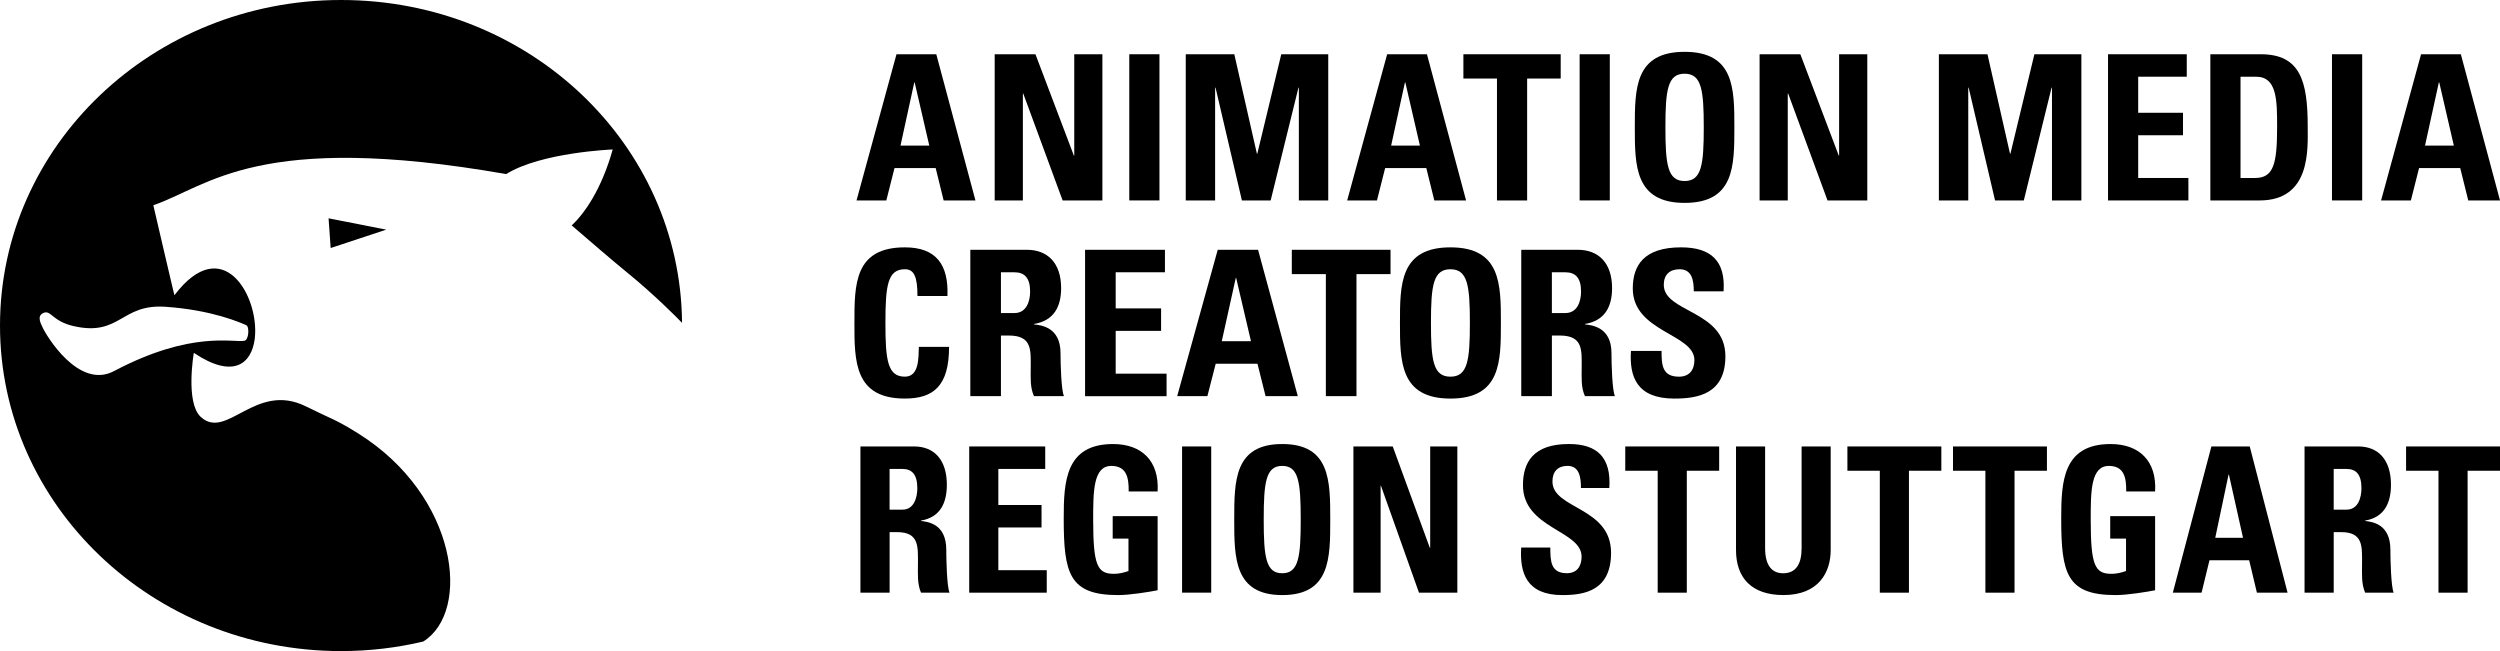 <?xml version="1.0" encoding="UTF-8"?>
<svg id="Ebene_2" data-name="Ebene 2" xmlns="http://www.w3.org/2000/svg" viewBox="0 0 1486.15 387.04">
  <g id="Ebene_1-2" data-name="Ebene 1">
    <path d="M543.74,48.99h-.24l-8.19,37.55h17.11l-8.69-37.55ZM509.17,119.16l23.76-86.92h23.65l23.29,86.92h-18.91l-4.74-19.26h-24.47l-4.87,19.26h-17.71Z"/>
    <polygon points="591.3 119.16 591.3 32.25 615.53 32.25 638.35 92.44 638.6 92.44 638.6 32.25 655.33 32.25 655.33 119.16 631.69 119.16 608.28 55.6 608.06 55.6 608.06 119.16 591.3 119.16"/>
    <rect x="671.32" y="32.25" width="17.93" height="86.9"/>
    <polygon points="704.88 119.16 704.88 32.25 733.75 32.25 747.17 91.36 747.42 91.36 761.66 32.25 789.59 32.25 789.59 119.16 772.12 119.16 772.12 52.11 771.88 52.11 755.36 119.16 738.26 119.16 722.59 52.11 722.34 52.11 722.34 119.16 704.88 119.16"/>
    <path d="M835.4,48.99h-.22l-8.2,37.55h17.1l-8.67-37.55ZM800.84,119.16l23.77-86.92h23.65l23.27,86.92h-18.89l-4.75-19.26h-24.47l-4.87,19.26h-17.71Z"/>
    <polygon points="927.77 32.25 927.77 46.69 907.82 46.69 907.82 119.17 889.89 119.17 889.89 46.69 869.93 46.69 869.93 32.25 927.77 32.25"/>
    <rect x="939.03" y="32.25" width="17.93" height="86.9"/>
    <path d="M1012.82,75.7c0-22.26-1.3-31.88-11.39-31.88s-11.41,9.62-11.41,31.88,1.31,31.91,11.41,31.91,11.39-9.63,11.39-31.91M971.83,75.7c0-22.99,0-44.89,29.6-44.89s29.58,21.9,29.58,44.89,0,44.91-29.58,44.91-29.6-22.16-29.6-44.91"/>
    <polygon points="1046 119.16 1046 32.25 1070.23 32.25 1093.05 92.44 1093.28 92.44 1093.28 32.25 1110.03 32.25 1110.03 119.16 1086.39 119.16 1062.99 55.6 1062.75 55.6 1062.75 119.16 1046 119.16"/>
    <polygon points="1152.58 119.16 1152.58 32.25 1181.47 32.25 1194.87 91.36 1195.11 91.36 1209.37 32.25 1237.29 32.25 1237.29 119.16 1219.82 119.16 1219.82 52.11 1219.58 52.11 1203.07 119.16 1185.98 119.16 1170.29 52.11 1170.05 52.11 1170.05 119.16 1152.58 119.16"/>
    <polygon points="1253.14 119.16 1253.14 32.25 1299.94 32.25 1299.94 45.6 1271.07 45.6 1271.07 67.04 1297.7 67.04 1297.7 80.4 1271.07 80.4 1271.07 105.8 1300.91 105.8 1300.91 119.16 1253.14 119.16"/>
    <path d="M1331.9,105.8h8.67c10.94,0,13.08-8.31,13.08-30.1,0-16,0-30.09-12.47-30.09h-9.28v60.19ZM1313.96,32.25h29.95c23.54,0,27.93,15.89,27.93,42.98,0,13.35,2.02,43.93-28.64,43.93h-29.24V32.25Z"/>
    <rect x="1386.27" y="32.25" width="17.96" height="86.9"/>
    <path d="M1450.04,48.99h-.24l-8.22,37.55h17.13l-8.67-37.55ZM1415.46,119.16l23.76-86.92h23.65l23.29,86.92h-18.88l-4.78-19.26h-24.46l-4.87,19.26h-17.71Z"/>
    <path d="M528.82,302.96h7.67c6.88,0,8.82-7.21,8.82-12.75,0-8.31-3.32-11.44-8.82-11.44h-7.67v24.2ZM528.82,352.32h-17.33v-86.92h32c11.81,0,19.37,7.95,19.37,22.75,0,11.08-4.12,19.39-15.36,21.31v.24c3.78.49,15.02,1.45,15.02,17.1,0,5.53.34,21.91,1.95,25.52h-16.97c-2.28-5.29-1.82-11.19-1.82-16.85,0-10.35.91-19.14-12.39-19.14h-4.45v35.99Z"/>
    <polygon points="576.16 352.32 576.16 265.4 621.34 265.4 621.34 278.76 593.47 278.76 593.47 300.2 619.15 300.2 619.15 313.56 593.47 313.56 593.47 338.96 622.25 338.96 622.25 352.32 576.16 352.32"/>
    <path d="M670.96,292.14c.1-8.07-1.16-15.17-10.33-15.17-10.78,0-10.78,15.27-10.78,32.13,0,27.2,2.53,32.02,12.39,32.02,2.86,0,5.97-.72,8.59-1.67v-19.27h-9.38v-13.35h26.71v44.05c-4.69.95-16.51,2.87-23.39,2.87-29.11,0-32.43-12.63-32.43-45.6,0-21.93,1.02-44.19,29.34-44.19,16.97,0,27.52,9.98,26.48,28.18h-17.18Z"/>
    <rect x="702.7" y="265.4" width="17.32" height="86.9"/>
    <path d="M773.23,308.86c0-22.26-1.26-31.9-10.99-31.9s-11.01,9.63-11.01,31.9,1.26,31.92,11.01,31.92,10.99-9.65,10.99-31.92M733.7,308.86c0-22.99,0-44.9,28.54-44.9s28.54,21.91,28.54,44.9,0,44.89-28.54,44.89-28.54-22.13-28.54-44.89"/>
    <polygon points="804.55 352.32 804.55 265.4 827.93 265.4 849.95 325.6 850.19 325.6 850.19 265.4 866.33 265.4 866.33 352.32 843.53 352.32 820.92 288.75 820.72 288.75 820.72 352.32 804.55 352.32"/>
    <path d="M928.81,353.76c-21.43,0-25.44-13.24-24.52-28.28h17.31c0,8.31.34,15.27,9.85,15.27,5.87,0,8.74-3.98,8.74-9.87,0-15.65-34.85-16.61-34.85-42.48,0-13.61,6.19-24.45,27.29-24.45,16.83,0,25.21,7.94,24.06,26.13h-16.87c0-6.51-1.01-13.13-8-13.13-5.63,0-8.95,3.26-8.95,9.26,0,16.51,34.84,15.05,34.84,42.39,0,22.5-15.7,25.15-28.89,25.15"/>
    <polygon points="1021.98 265.4 1021.98 279.84 1002.74 279.84 1002.74 352.32 985.43 352.32 985.43 279.84 966.15 279.84 966.15 265.4 1021.98 265.4"/>
    <path d="M1088.27,265.4v61.63c0,13-6.98,26.71-28.09,26.71-19.02,0-28.19-10.33-28.19-26.71v-61.63h17.3v60.44c0,10.71,4.37,14.94,10.67,14.94,7.57,0,11.02-5.3,11.02-14.94v-60.44h17.3Z"/>
    <polygon points="1154.05 265.4 1154.05 279.84 1134.79 279.84 1134.79 352.32 1117.47 352.32 1117.47 279.84 1098.21 279.84 1098.21 265.4 1154.05 265.4"/>
    <polygon points="1216.82 265.4 1216.82 279.84 1197.56 279.84 1197.56 352.32 1180.24 352.32 1180.24 279.84 1160.98 279.84 1160.98 265.4 1216.82 265.4"/>
    <path d="M1263.95,292.14c.11-8.07-1.16-15.17-10.33-15.17-10.77,0-10.77,15.27-10.77,32.13,0,27.2,2.53,32.02,12.4,32.02,2.86,0,5.95-.72,8.59-1.67v-19.27h-9.4v-13.35h26.69v44.05c-4.69.95-16.51,2.87-23.39,2.87-29.11,0-32.43-12.63-32.43-45.6,0-21.93,1.04-44.19,29.35-44.19,16.97,0,27.52,9.98,26.47,28.18h-17.18Z"/>
    <path d="M1325,282.15h-.22l-7.9,37.54h16.5l-8.37-37.54ZM1291.66,352.32l22.92-86.92h22.8l22.49,86.92h-18.23l-4.59-19.26h-23.61l-4.69,19.26h-17.08Z"/>
    <path d="M1387.29,302.96h7.66c6.89,0,8.84-7.21,8.84-12.75,0-8.31-3.32-11.44-8.84-11.44h-7.66v24.2ZM1387.29,352.32h-17.33v-86.92h32c11.81,0,19.38,7.95,19.38,22.75,0,11.08-4.13,19.39-15.35,21.31v.24c3.77.49,15,1.45,15,17.1,0,5.53.35,21.91,1.96,25.52h-16.96c-2.32-5.29-1.85-11.19-1.85-16.85,0-10.35.91-19.14-12.39-19.14h-4.45v35.99Z"/>
    <polygon points="1486.15 265.4 1486.15 279.84 1466.89 279.84 1466.89 352.32 1449.58 352.32 1449.58 279.84 1430.32 279.84 1430.32 265.4 1486.15 265.4"/>
    <path d="M195.32,129.78l34.32,6.73-33.07,10.93-1.25-17.66ZM43.89,193.89c-13.29-2.99-13.64-10.28-18.49-7.65-3.46,1.9-1.27,5.97.35,9.28,1.65,3.39,20.82,36.3,42.03,25.08,46.27-24.46,71.17-16.66,77.62-18.06,2.46-.51,3.02-8.35.96-9.25-3.24-1.41-20.12-9.03-48.11-10.93-26.44-1.8-26.78,17.76-54.36,11.52M251.62,381.36c-15.66,3.71-32.03,5.68-48.88,5.68C90.76,387.04,0,300.4,0,193.53S90.76,0,202.74,0s201.81,85.78,202.71,191.93c-2.42-2.6-16.82-17.02-31.87-29.29-10.08-8.22-22.49-18.97-33.71-28.63,7.43-6.99,17.63-21.14,24.36-45.16,0,0-42.53,1.67-63.33,14.64-147.47-25.88-176.85,7.19-209.75,18.53,0,0,12.55,54.08,12.55,53.46,28.69-37.81,50.39.55,47.81,25.22h0s-.09.84-.09.84c-1.9,14.66-12.7,23.97-36.2,8.22,0,0-5.09,29.39,4.03,37.99,15.47,14.45,32.56-21.19,62.72-6.11,14.54,7.26,17.23,7.39,31.17,16.15,59.01,37.09,67.21,105.54,38.47,123.58"/>
    <g>
      <path d="M507.92,191.99c0-23.02,0-44.95,30-44.95,18.56,0,26.03,10.24,25.3,28.92h-17.83c0-11.57-2.05-15.91-7.47-15.91-10.24,0-11.57,9.64-11.57,31.93s1.33,31.93,11.57,31.93c8.43,0,8.07-10.84,8.31-17.71h17.95c0,23.26-9.28,30.73-26.27,30.73-30,0-30-22.17-30-44.95Z"/>
      <path d="M595.02,235.49h-18.2v-87h33.62c12.41,0,20.36,7.95,20.36,22.77,0,11.09-4.34,19.4-16.15,21.33v.24c3.98.48,15.79,1.45,15.79,17.11,0,5.54.36,21.93,2.05,25.55h-17.83c-2.41-5.3-1.93-11.21-1.93-16.87,0-10.36.96-19.16-13.01-19.16h-4.7v36.03ZM595.02,186.09h8.07c7.23,0,9.28-7.23,9.28-12.77,0-8.31-3.5-11.45-9.28-11.45h-8.07v24.22Z"/>
      <path d="M645.03,235.49v-87h47.48v13.38h-29.28v21.45h26.99v13.38h-26.99v25.43h30.25v13.38h-48.44Z"/>
      <path d="M699.79,235.49l24.1-87h23.98l23.62,87h-19.16l-4.82-19.28h-24.82l-4.94,19.28h-17.95ZM734.85,165.24h-.24l-8.31,37.6h17.35l-8.8-37.6Z"/>
      <path d="M826.61,148.49v14.46h-20.24v72.54h-18.2v-72.54h-20.24v-14.46h58.68Z"/>
      <path d="M832.22,191.99c0-23.02,0-44.95,30-44.95s30,21.93,30,44.95,0,44.95-30,44.95-30-22.17-30-44.95ZM873.79,191.99c0-22.29-1.33-31.93-11.57-31.93s-11.57,9.64-11.57,31.93,1.33,31.93,11.57,31.93,11.57-9.64,11.57-31.93Z"/>
      <path d="M922.53,235.49h-18.2v-87h33.62c12.41,0,20.37,7.95,20.37,22.77,0,11.09-4.34,19.4-16.15,21.33v.24c3.98.48,15.79,1.45,15.79,17.11,0,5.54.36,21.93,2.05,25.55h-17.83c-2.41-5.3-1.93-11.21-1.93-16.87,0-10.36.96-19.16-13.01-19.16h-4.7v36.03ZM922.53,186.09h8.07c7.23,0,9.28-7.23,9.28-12.77,0-8.31-3.5-11.45-9.28-11.45h-8.07v24.22Z"/>
      <path d="M995.32,236.94c-22.53,0-26.75-13.25-25.79-28.32h18.2c0,8.31.36,15.3,10.36,15.3,6.14,0,9.16-3.98,9.16-9.88,0-15.66-36.63-16.63-36.63-42.54,0-13.62,6.51-24.46,28.68-24.46,17.71,0,26.51,7.95,25.3,26.15h-17.71c0-6.51-1.09-13.13-8.44-13.13-5.9,0-9.4,3.25-9.4,9.28,0,16.51,36.63,15.06,36.63,42.42,0,22.53-16.51,25.18-30.37,25.18Z"/>
    </g>
  </g>
</svg>
